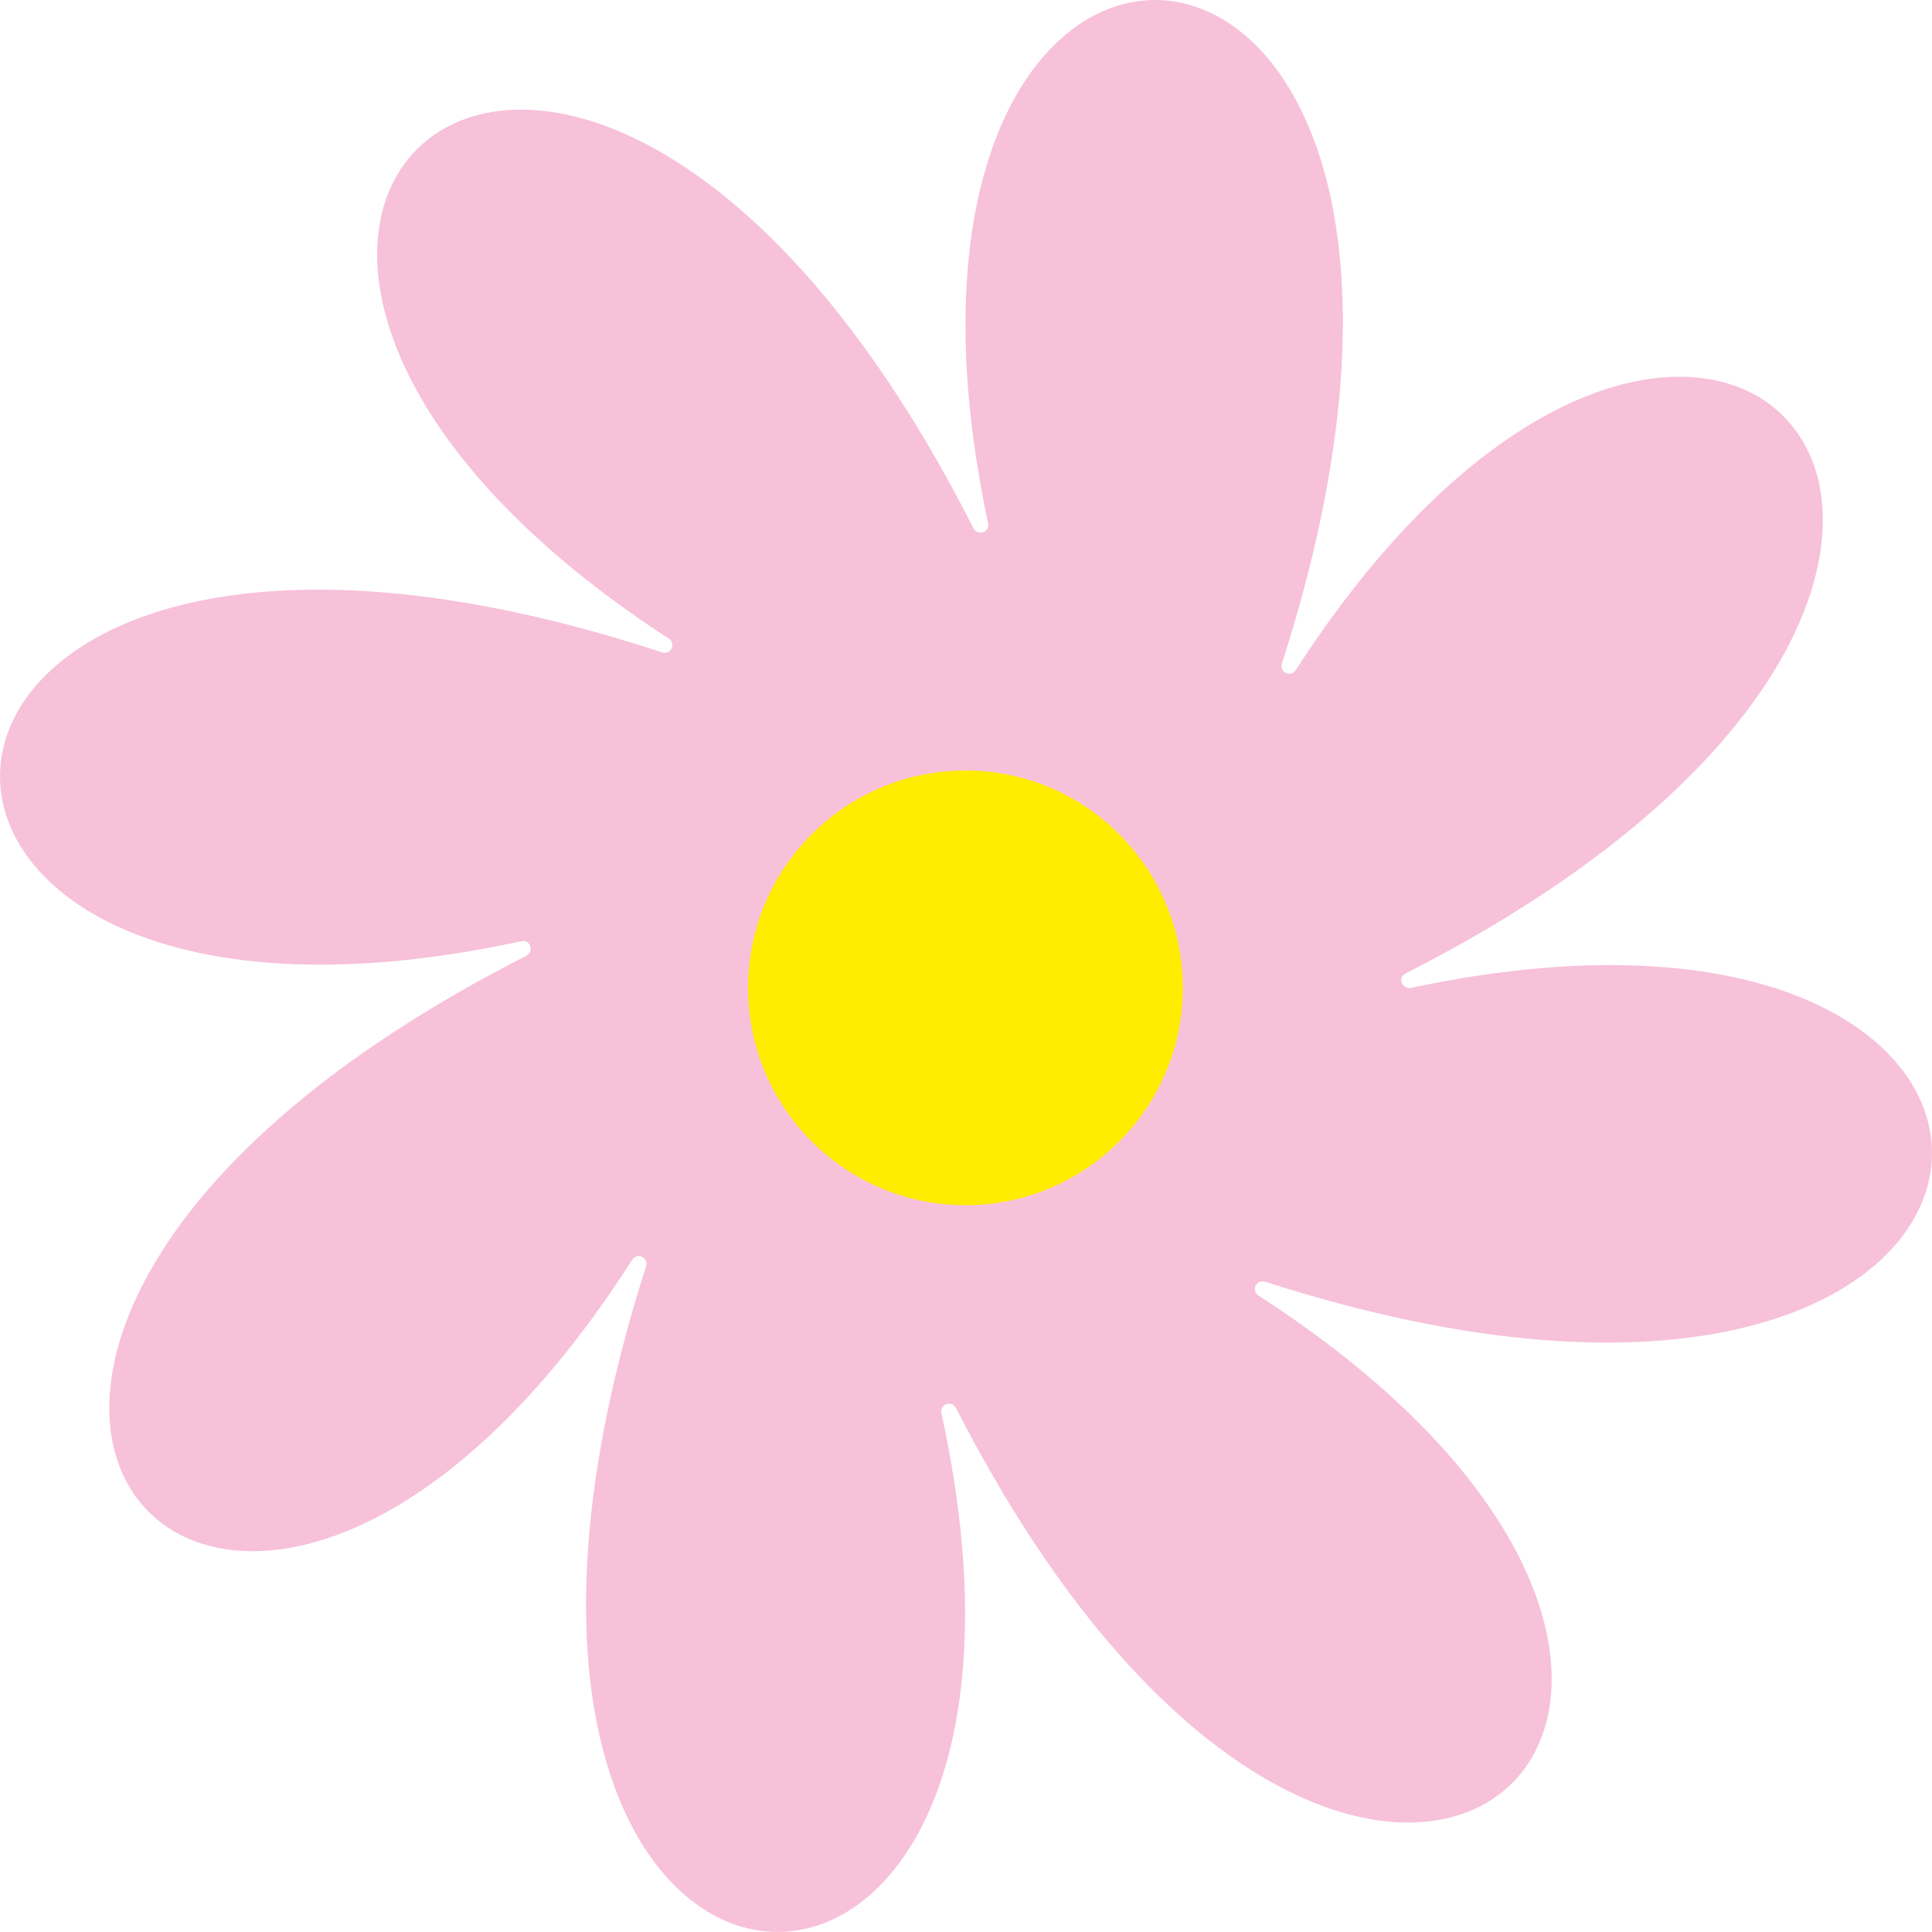<?xml version="1.0" encoding="UTF-8" standalone="no"?>
<svg
   xmlns:dc="http://purl.org/dc/elements/1.1/"
   xmlns:cc="http://creativecommons.org/ns#"
   xmlns:rdf="http://www.w3.org/1999/02/22-rdf-syntax-ns#"
   xmlns:svg="http://www.w3.org/2000/svg"
   xmlns="http://www.w3.org/2000/svg"
   xmlns:sodipodi="http://sodipodi.sourceforge.net/DTD/sodipodi-0.dtd"
   xmlns:inkscape="http://www.inkscape.org/namespaces/inkscape"
   version="1.1"
   id="Calque_1"
   x="0px"
   y="0px"
   viewBox="0 0 264.898 264.893"
   xml:space="preserve"
   sodipodi:docname="KYOOT_FLOWER-2.svg"
   width="264.898"
   height="264.893"
   inkscape:version="1.0.1 (3bc2e813f5, 2020-09-07)"><defs
   id="defs332" /><sodipodi:namedview
   pagecolor="#ffffff"
   bordercolor="#666666"
   borderopacity="1"
   objecttolerance="10"
   gridtolerance="10"
   guidetolerance="10"
   inkscape:pageopacity="0"
   inkscape:pageshadow="2"
   inkscape:window-width="716"
   inkscape:window-height="480"
   id="namedview330"
   showgrid="false"
   fit-margin-top="0"
   fit-margin-left="0"
   fit-margin-right="0"
   fit-margin-bottom="0"
   inkscape:zoom="0.60143713"
   inkscape:cx="133.87618"
   inkscape:cy="149.44606"
   inkscape:window-x="0"
   inkscape:window-y="0"
   inkscape:window-maximized="0"
   inkscape:current-layer="Calque_1" />
<style
   type="text/css"
   id="style321">
	.st0{fill-rule:evenodd;clip-rule:evenodd;fill:#F7C1DA;}
	.st1{fill:#FFED00;}
</style>
<g
   id="g325"
   transform="translate(-116.124,-100.554)">
	<path
   class="st0"
   d="m 309.6,236 c 101.5,-21.6 94.8,77.2 -20,40.3 -1.2,-0.4 -2,1.2 -0.9,1.9 87.4,56.5 12.9,121.8 -41.5,15.4 -0.6,-1.1 -2.3,-0.5 -2,0.7 22.1,101.1 -77.2,94.5 -40.5,-20.1 0.4,-1.2 -1.2,-2 -1.9,-0.9 -55.7,87 -121.5,12.7 -14.5,-41.7 1.1,-0.6 0.5,-2.3 -0.7,-2 -101.1,22 -95.2,-77.2 19.3,-39.6 1.2,0.4 2,-1.2 0.9,-1.9 -87.1,-56.6 -12.6,-122.5 41.8,-15.1 0.6,1.1 2.3,0.5 2,-0.7 -21.5,-101.4 77.2,-95.6 40.3,19.2 -0.4,1.2 1.2,2 1.9,0.9 56.6,-87.5 121.9,-12.8 15.1,41.6 -1.2,0.5 -0.6,2.2 0.7,2 z"
   id="path323" />
</g>
<circle
   class="st1"
   cx="132.376"
   cy="135.446"
   r="29.8"
   id="circle327" />
</svg>
